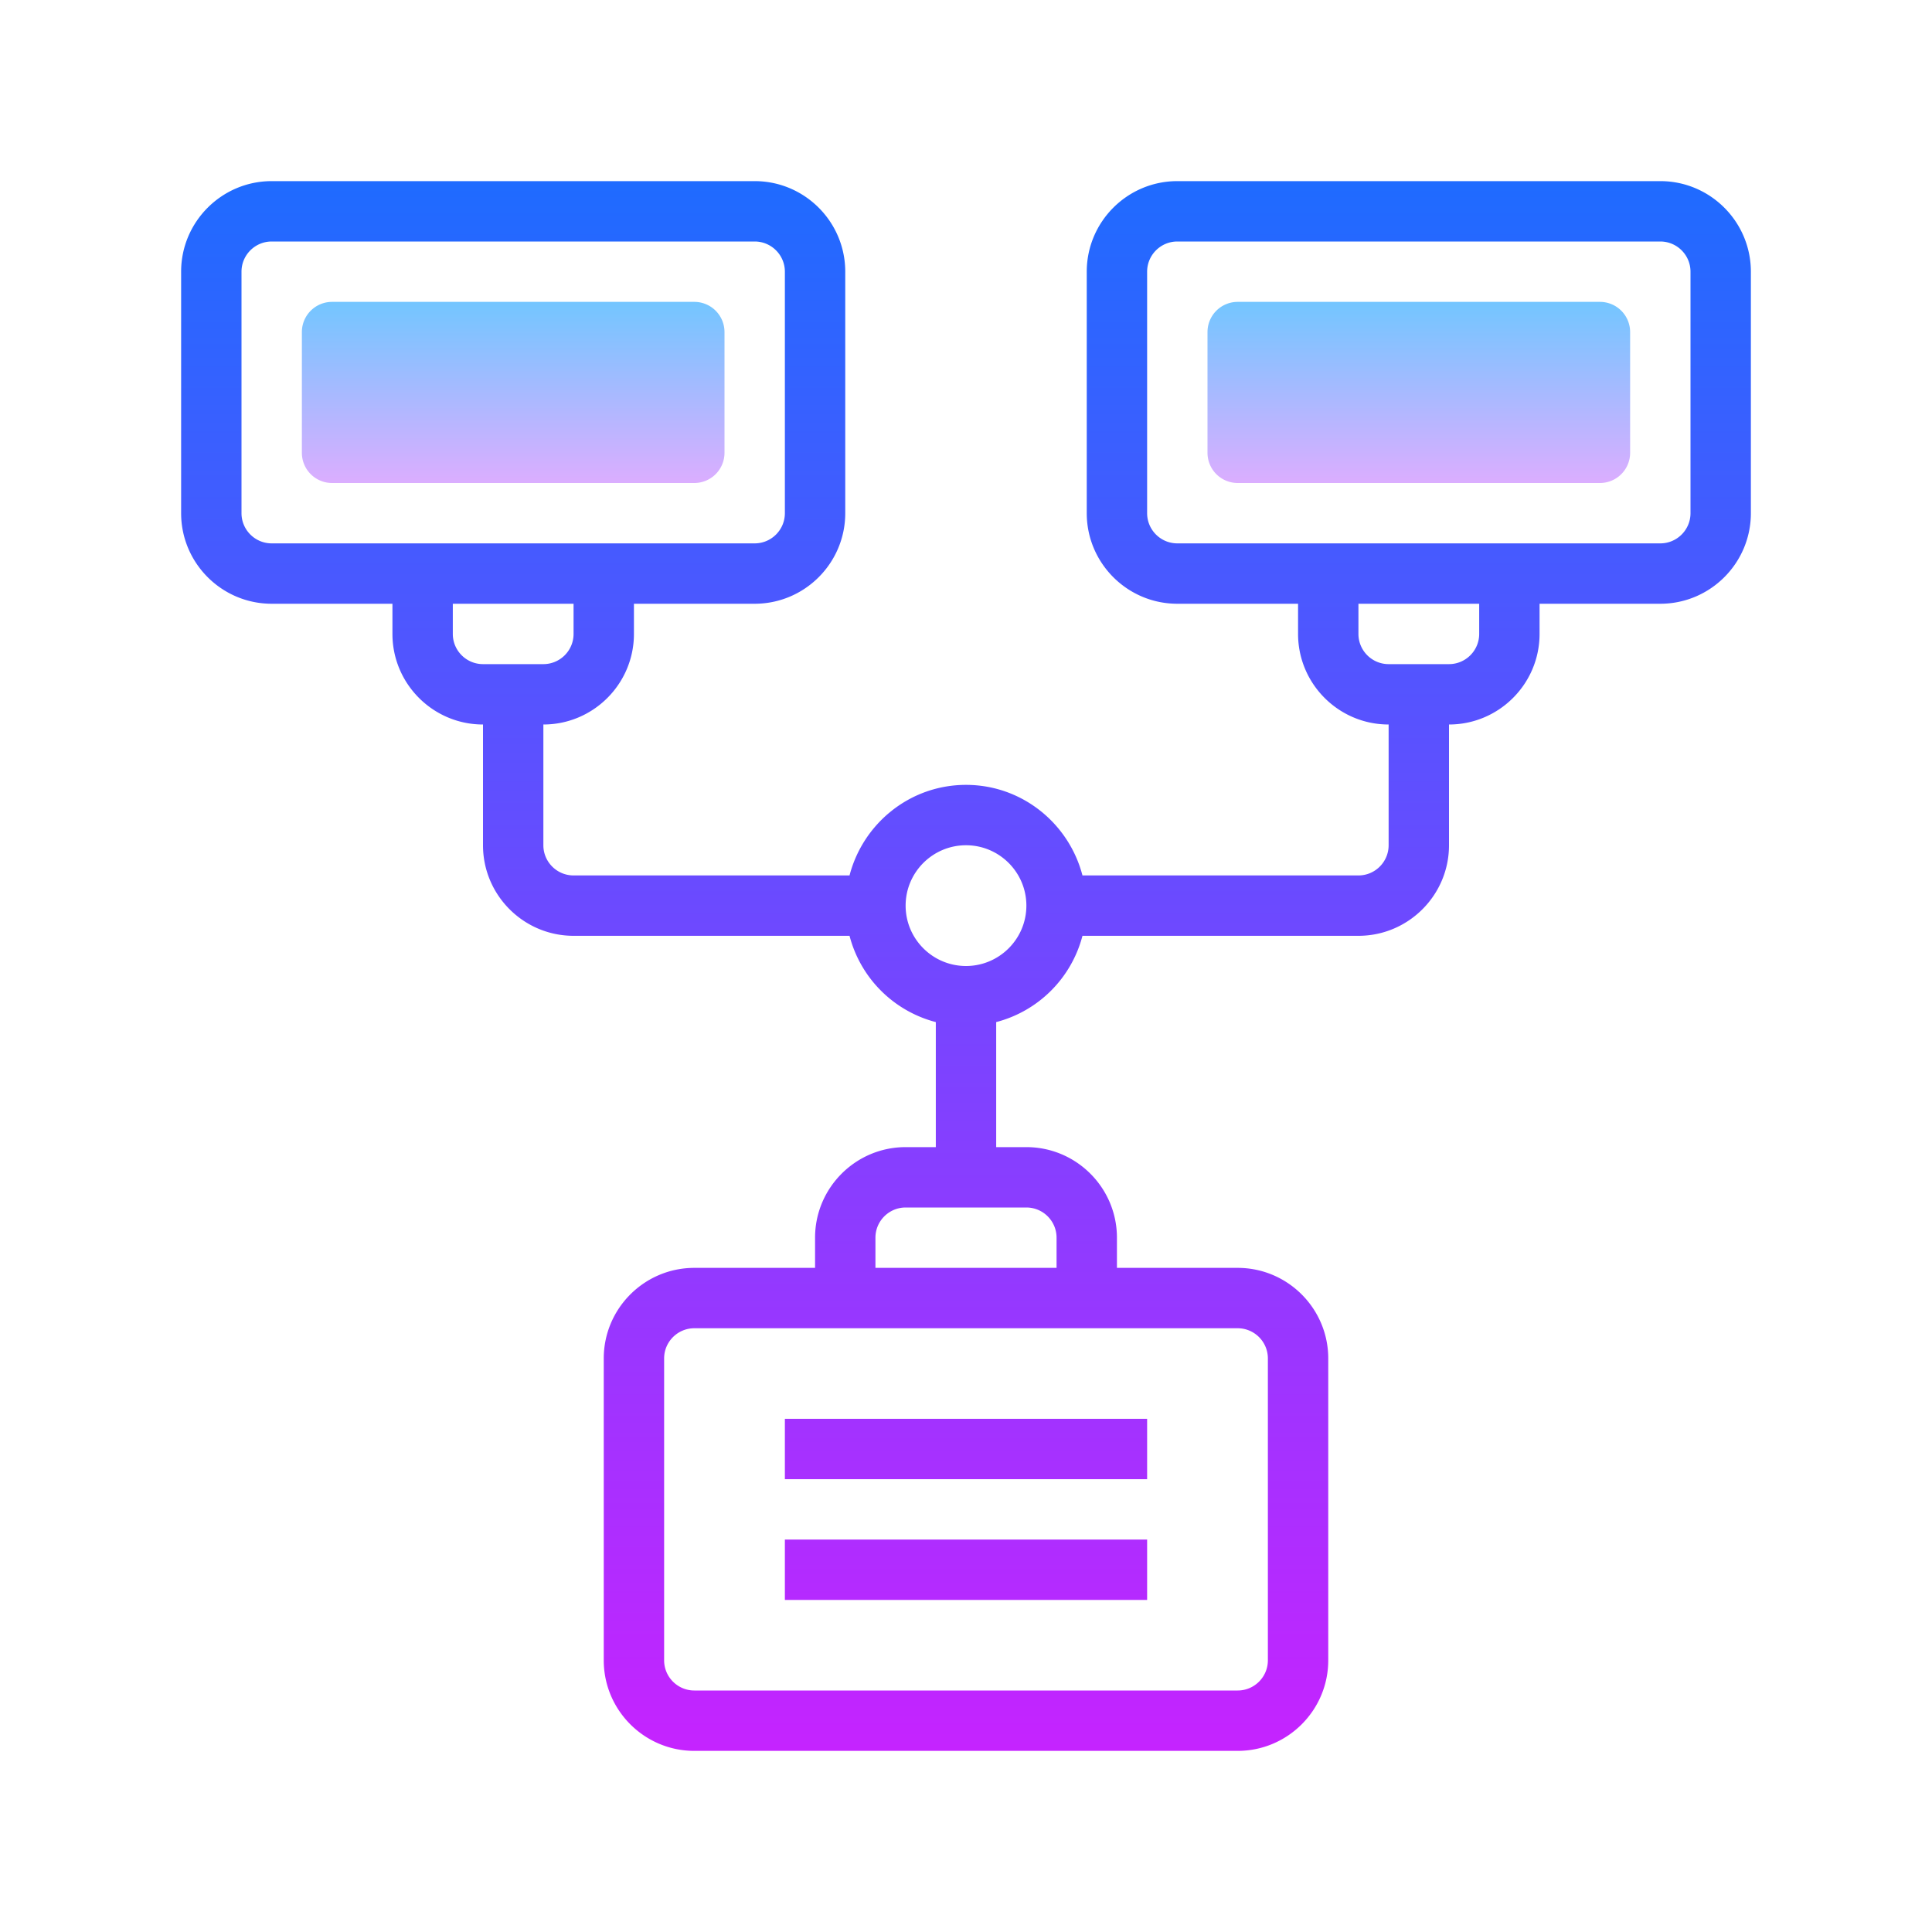 <svg xmlns="http://www.w3.org/2000/svg" viewBox="0 0 64 64"><linearGradient id="a" gradientUnits="userSpaceOnUse" x1="47" y1="9.667" x2="47" y2="16.629" spreadMethod="reflect"><stop offset="0" stop-color="#6dc7ff"/><stop offset="1" stop-color="#e6abff"/></linearGradient><path d="M54 15a1 1 0 0 1-1 1H41a1 1 0 0 1-1-1v-4a1 1 0 0 1 1-1h12a1 1 0 0 1 1 1v4z" fill="url(#a)"/><linearGradient id="b" gradientUnits="userSpaceOnUse" x1="17" y1="9.667" x2="17" y2="16.629" spreadMethod="reflect"><stop offset="0" stop-color="#6dc7ff"/><stop offset="1" stop-color="#e6abff"/></linearGradient><path d="M24 15a1 1 0 0 1-1 1H11a1 1 0 0 1-1-1v-4a1 1 0 0 1 1-1h12a1 1 0 0 1 1 1v4z" fill="url(#b)"/><linearGradient id="c" gradientUnits="userSpaceOnUse" x1="32" y1="4.5" x2="32" y2="58.866" spreadMethod="reflect"><stop offset="0" stop-color="#1a6dff"/><stop offset="1" stop-color="#c822ff"/></linearGradient><path d="M55 6H39c-1.654 0-3 1.346-3 3v8c0 1.654 1.346 3 3 3h4v1c0 1.654 1.346 3 3 3v4c0 .552-.449 1-1 1h-9.142c-.447-1.72-2-3-3.858-3s-3.411 1.28-3.858 3H19c-.551 0-1-.448-1-1v-4c1.654 0 3-1.346 3-3v-1h4c1.654 0 3-1.346 3-3V9c0-1.654-1.346-3-3-3H9C7.346 6 6 7.346 6 9v8c0 1.654 1.346 3 3 3h4v1c0 1.654 1.346 3 3 3v4c0 1.654 1.346 3 3 3h9.142A3.995 3.995 0 0 0 31 33.858V38h-1c-1.654 0-3 1.346-3 3v1h-4c-1.654 0-3 1.346-3 3v10c0 1.654 1.346 3 3 3h18c1.654 0 3-1.346 3-3V45c0-1.654-1.346-3-3-3h-4v-1c0-1.654-1.346-3-3-3h-1v-4.142A3.995 3.995 0 0 0 35.858 31H45c1.654 0 3-1.346 3-3v-4c1.654 0 3-1.346 3-3v-1h4c1.654 0 3-1.346 3-3V9c0-1.654-1.346-3-3-3zM8 17V9c0-.552.449-1 1-1h16c.551 0 1 .448 1 1v8c0 .552-.449 1-1 1H9c-.551 0-1-.448-1-1zm7 4v-1h4v1c0 .552-.449 1-1 1h-2c-.551 0-1-.448-1-1zm26 23c.551 0 1 .448 1 1v10c0 .552-.449 1-1 1H23c-.551 0-1-.448-1-1V45c0-.552.449-1 1-1h18zm-6-3v1h-6v-1c0-.552.449-1 1-1h4c.551 0 1 .448 1 1zm-3-9c-1.103 0-2-.897-2-2s.897-2 2-2 2 .897 2 2-.897 2-2 2zm17-11c0 .552-.449 1-1 1h-2c-.551 0-1-.448-1-1v-1h4v1zm7-4c0 .552-.449 1-1 1H39c-.551 0-1-.448-1-1V9c0-.552.449-1 1-1h16c.551 0 1 .448 1 1v8z" fill="url(#c)"/><linearGradient id="d" gradientUnits="userSpaceOnUse" x1="32" y1="4.5" x2="32" y2="58.866" spreadMethod="reflect"><stop offset="0" stop-color="#1a6dff"/><stop offset="1" stop-color="#c822ff"/></linearGradient><rect x="26" y="47" width="12" height="2" fill="url(#d)"/><linearGradient id="e" gradientUnits="userSpaceOnUse" x1="32" y1="4.5" x2="32" y2="58.866" spreadMethod="reflect"><stop offset="0" stop-color="#1a6dff"/><stop offset="1" stop-color="#c822ff"/></linearGradient><rect x="26" y="51" width="12" height="2" fill="url(#e)"/></svg>